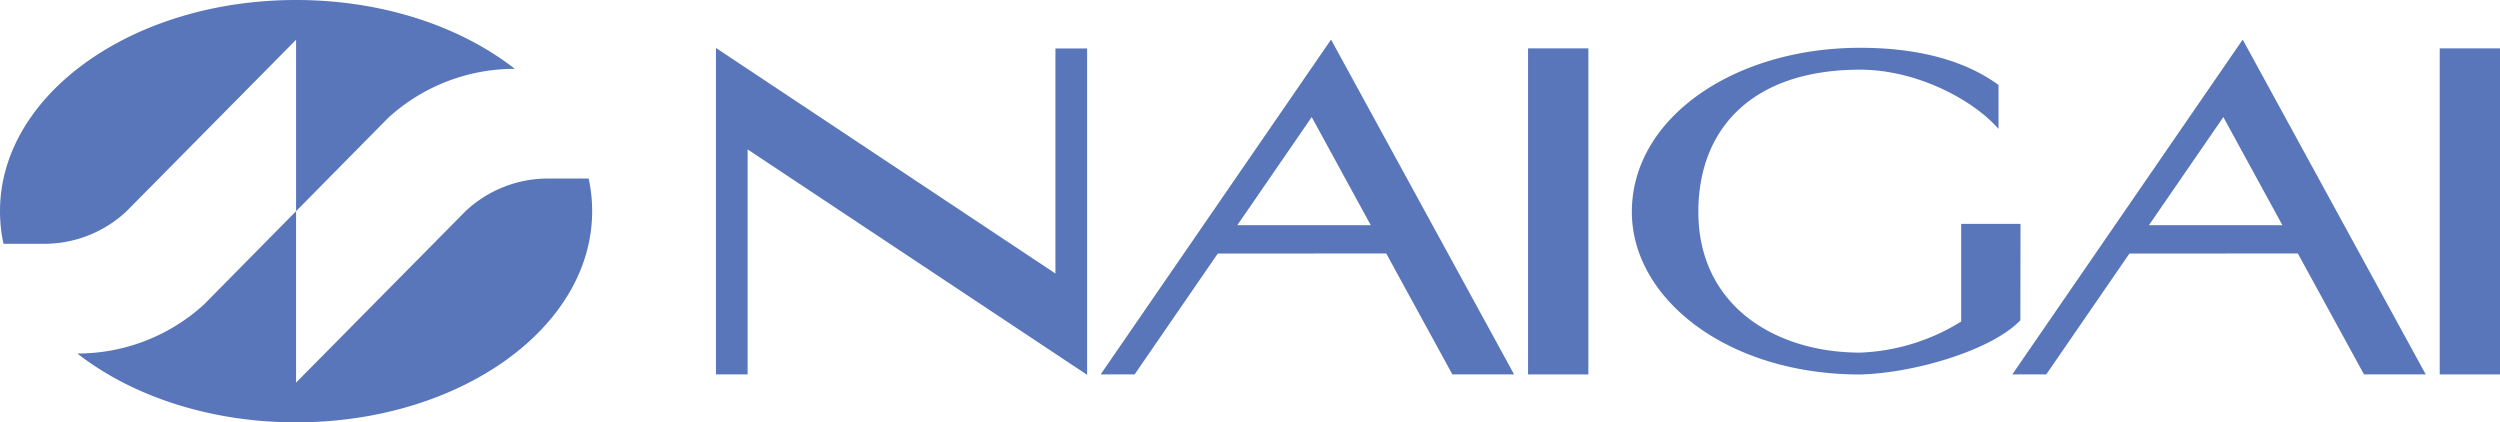 <svg xmlns="http://www.w3.org/2000/svg" width="357.875" height="60.459" viewBox="0 0 357.875 60.459"><defs><style>.a{fill:#5976ba;}</style></defs><title>logo</title><rect class="a" x="218.742" y="6.923" width="8.633" height="46.675"></rect><polygon class="a" points="155.622 6.935 155.622 53.66 107.024 21.391 107.024 53.592 102.488 53.592 102.488 6.866 151.085 39.153 151.085 6.935 155.622 6.935"></polygon><path class="a" d="M174.328,36.291l-11.909,17.306h-4.861l32.981-47.928,26.203,47.928h-8.836l-9.465-17.31Zm21.898-4.051-8.455-15.48-10.656,15.482Z"></path><path class="a" d="M289.216,45.843c-3.906,4.157-14.902,7.555-22.941,7.765-19.057,0-32.676-10.885-32.676-23.278,0-13.447,14.656-23.488,32.676-23.488,7.646,0,14.632,1.538,19.814,5.323l-.002,6.292c-3.57-4.121-11.654-8.482-19.812-8.482-15.602,0-23.157,8.607-23.157,20.342,0,13.438,11,20.16,23.157,20.16a29.438,29.438,0,0,0,14.468-4.45V32.045h8.493Z"></path><rect class="a" x="349.244" y="6.923" width="8.631" height="46.675"></rect><path class="a" d="M304.83,36.291l-11.909,17.306H288.06l32.982-47.928,26.202,47.928h-8.838l-9.469-17.31Zm21.898-4.051-8.457-15.48-10.654,15.482Z"></path><path class="a" d="M55.576,16.864A26.83,26.83,0,0,1,73.7,9.854h-.002C65.946,3.799,54.79,0,42.383,0,18.977,0,0,13.535,0,30.23a21.95,21.95,0,0,0,.502,4.672H6.301a17.242,17.242,0,0,0,11.782-4.63l24.3-24.58V30.23Z"></path><path class="a" d="M29.195,43.593a26.849,26.849,0,0,1-18.128,7.013l.002-.004c7.75,6.055,18.913,9.857,31.314,9.857,23.407,0,42.384-13.533,42.384-30.228a21.927,21.927,0,0,0-.5-4.672l-5.799-.004a17.243,17.243,0,0,0-11.78,4.63L42.383,54.77V30.23Z"></path></svg>
